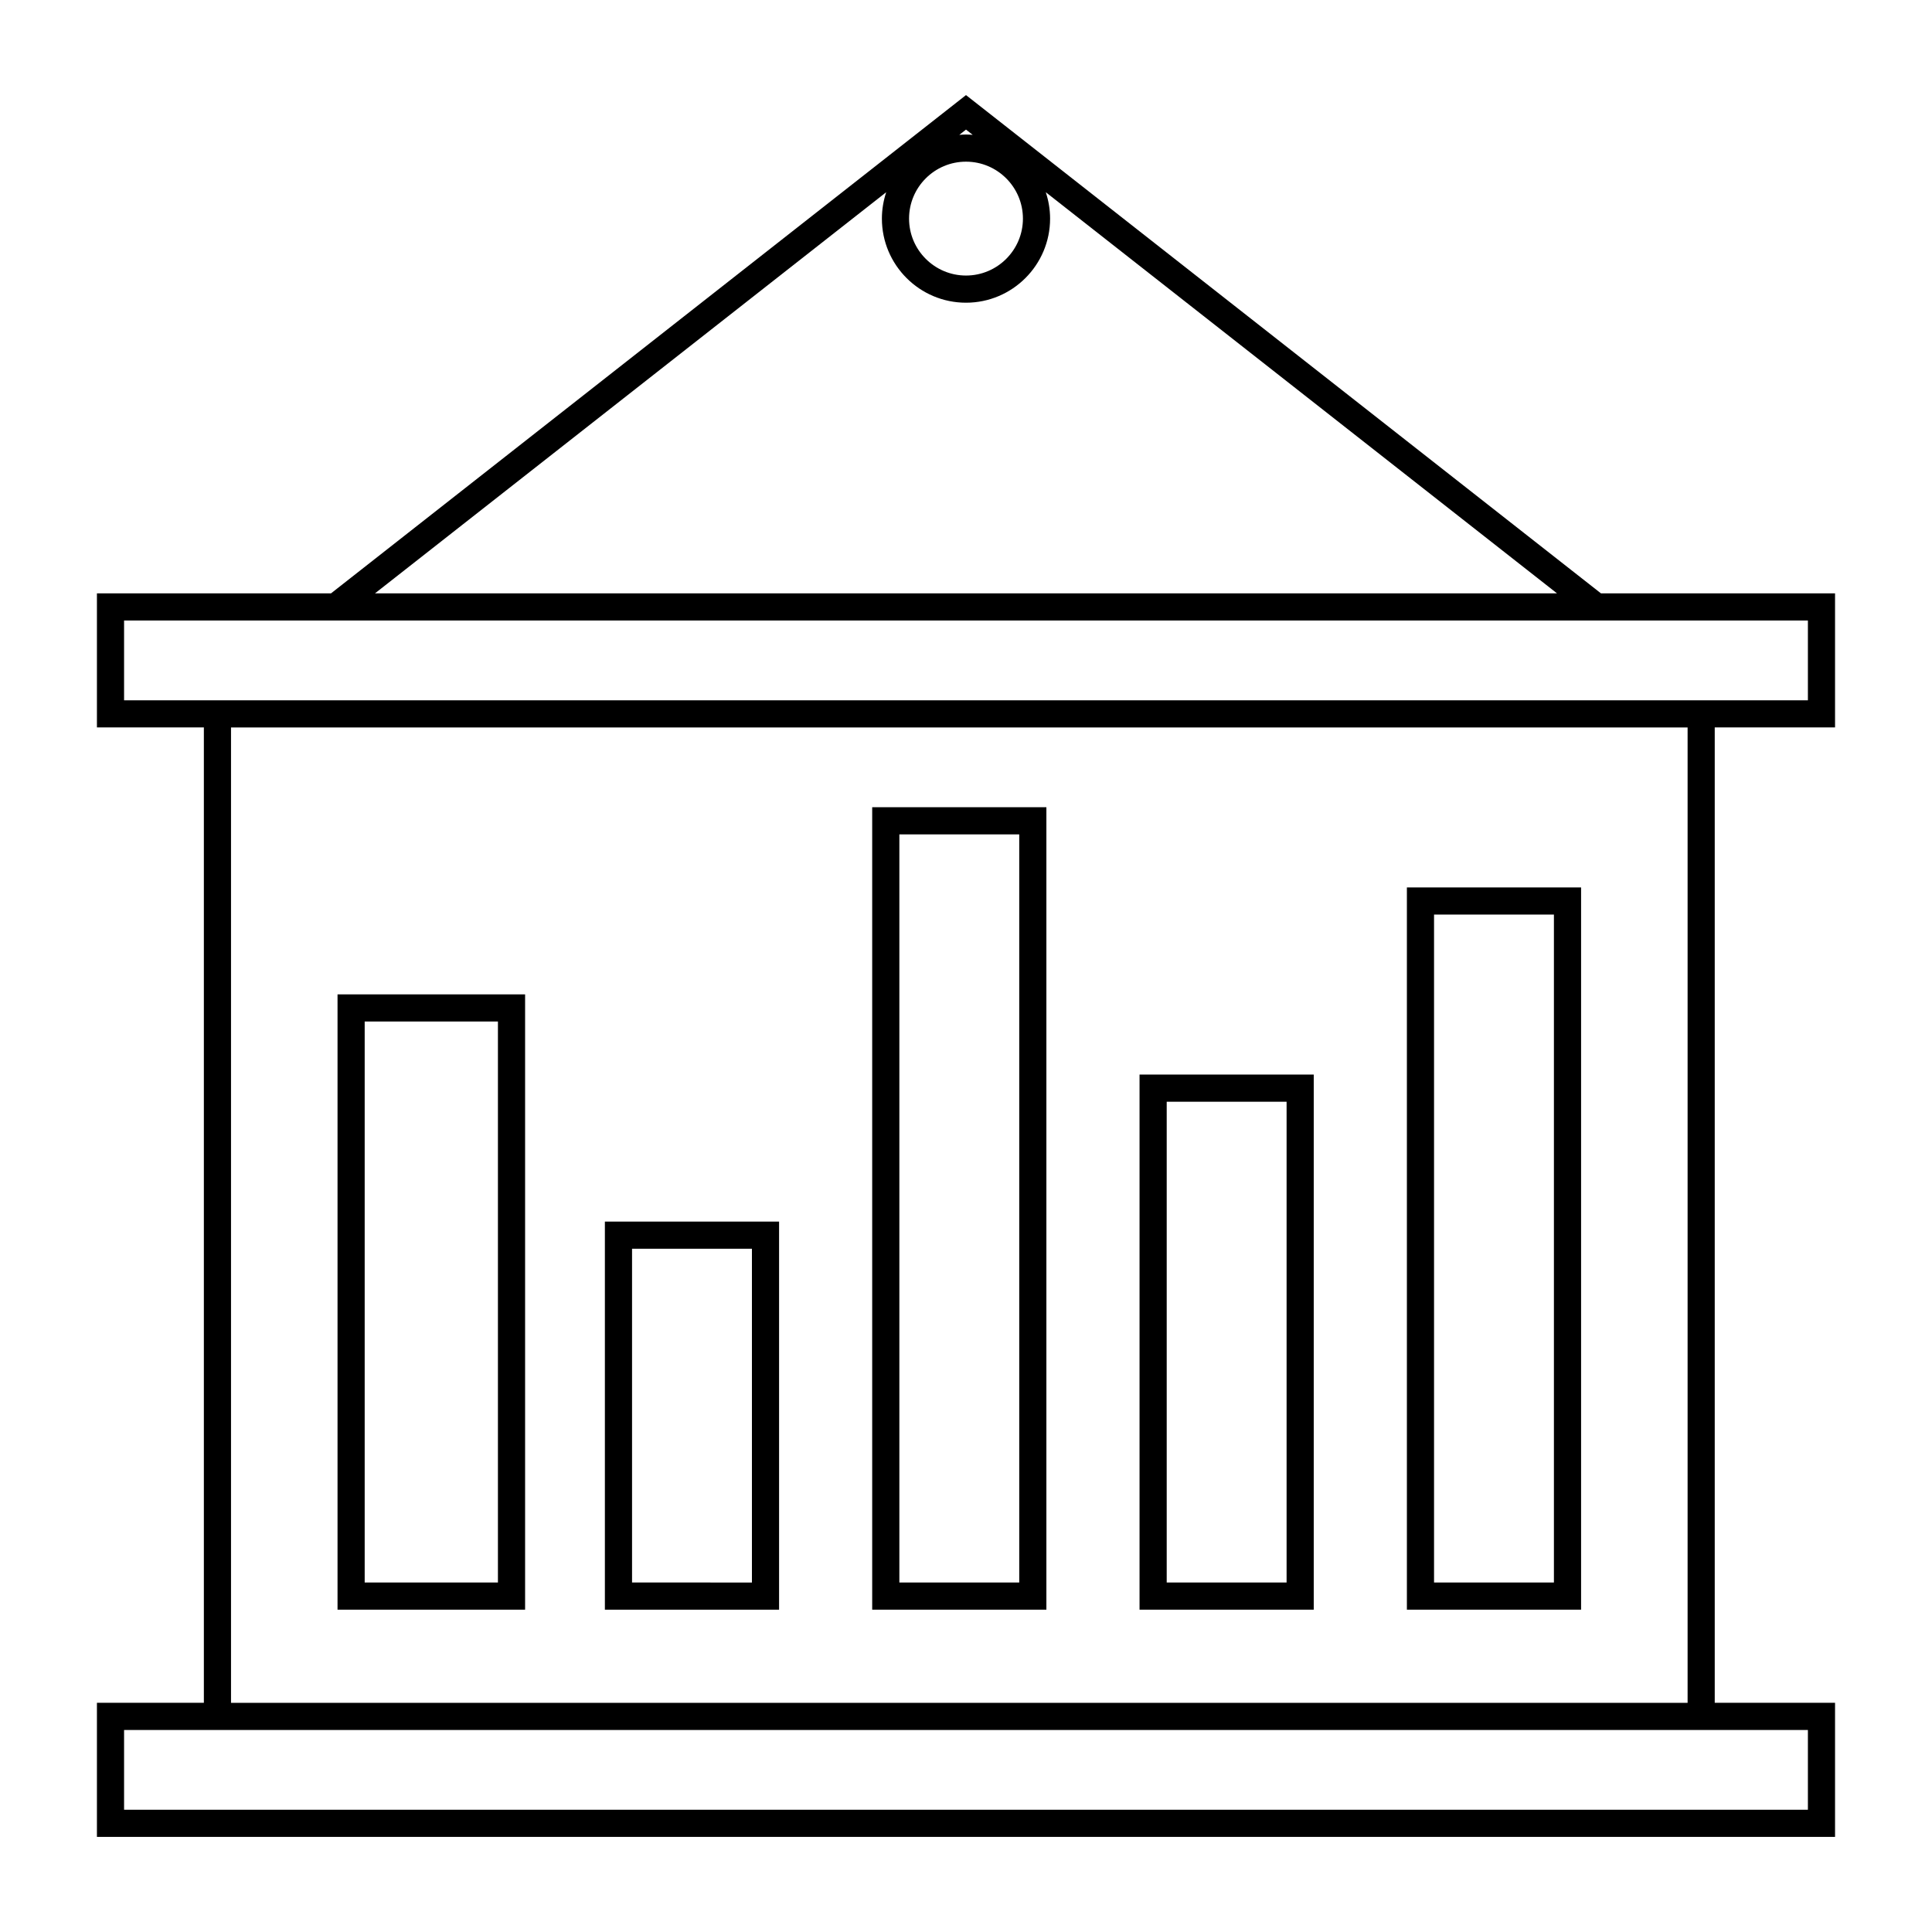 <?xml version="1.0" encoding="UTF-8"?>
<!-- Uploaded to: SVG Repo, www.svgrepo.com, Generator: SVG Repo Mixer Tools -->
<svg fill="#000000" width="800px" height="800px" version="1.1" viewBox="144 144 512 512" xmlns="http://www.w3.org/2000/svg">
 <g>
  <path d="m233.45 570.58h49.707v-163.06h-49.707zm7.195-155.87h35.312v148.67h-35.312z"/>
  <path d="m304.3 570.58h46.164v-102.84h-46.164zm7.199-95.645h31.77v88.449l-31.77-0.004z"/>
  <path d="m375.14 570.58h46.164v-212.66h-46.164zm7.199-205.46h31.77v198.26h-31.77z"/>
  <path d="m445.99 570.58h46.164v-141.81h-46.164zm7.199-134.61h31.77v127.41h-31.77z"/>
  <path d="m516.84 570.58h46.164v-191.4h-46.164zm7.195-184.21h31.77v177.01h-31.77z"/>
  <path d="m400 169.2-168.27 132.04h-62.043v35.535h28.34v258.48h-28.34v35.535h460.62v-35.535h-31.883v-258.48h31.883v-35.535h-62.043zm0 9.145 1.773 1.391c-0.59-0.043-1.176-0.086-1.773-0.086s-1.188 0.043-1.773 0.09zm0 8.5c8.316 0 15.086 6.769 15.086 15.09 0 8.316-6.769 15.086-15.086 15.086-8.32 0-15.09-6.769-15.09-15.086-0.004-8.32 6.766-15.09 15.09-15.09zm-21.148 8.098c-0.73 2.203-1.141 4.551-1.141 6.992 0 12.289 10 22.285 22.289 22.285 12.285 0 22.285-9.996 22.285-22.285 0-2.445-0.41-4.793-1.141-6.996l135.47 106.3h-313.23zm244.26 407.52v21.141h-446.23v-21.141zm-417.89-7.199v-258.48h386.01v258.48zm417.89-265.68h-446.23v-21.141h446.23z"/>
 </g>
</svg>